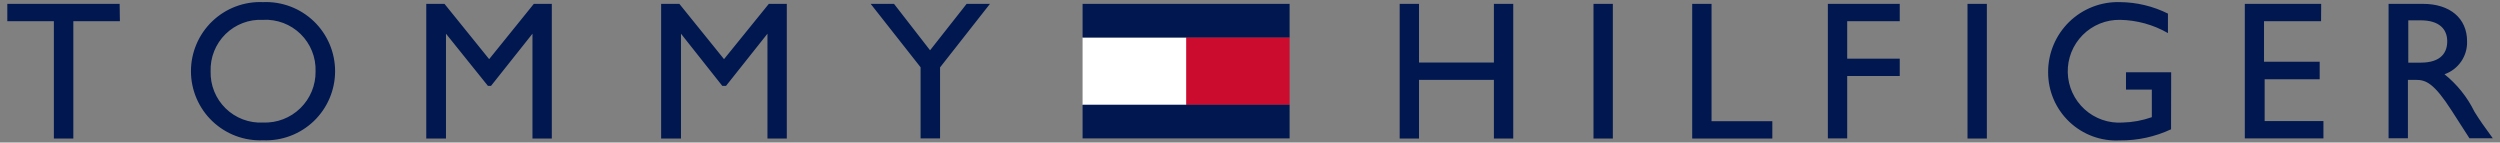 <svg width="228" height="13" viewBox="0 0 228 13" fill="none" xmlns="http://www.w3.org/2000/svg">
<rect x="0" y="0" width="228" height="13" fill="#808080" stroke="none"/>
<path d="M108.166 3.403H117.613V9.56H108.166V3.403Z" fill="#CC0C2F"/>
<path d="M98.731 3.425H108.178V9.571H98.731V3.425Z" fill="white"/>
<path d="M98.731 0.352H117.612V3.414H98.731V0.352ZM98.731 9.549H117.612V12.622H98.731V9.549ZM10.934 1.934H6.688V12.633H4.913V1.934H0.667V0.352H10.911L10.934 1.934ZM23.988 0.193C24.838 0.157 25.686 0.293 26.482 0.593C27.278 0.894 28.005 1.352 28.619 1.94C29.233 2.529 29.722 3.236 30.055 4.018C30.389 4.8 30.561 5.642 30.561 6.493C30.561 7.343 30.389 8.185 30.055 8.967C29.722 9.75 29.233 10.457 28.619 11.045C28.005 11.633 27.278 12.092 26.482 12.392C25.686 12.692 24.838 12.829 23.988 12.792C23.138 12.829 22.29 12.692 21.494 12.392C20.698 12.092 19.972 11.633 19.358 11.045C18.743 10.457 18.255 9.75 17.921 8.967C17.587 8.185 17.415 7.343 17.415 6.493C17.415 5.642 17.587 4.8 17.921 4.018C18.255 3.236 18.743 2.529 19.358 1.94C19.972 1.352 20.698 0.894 21.494 0.593C22.29 0.293 23.138 0.157 23.988 0.193V0.193ZM23.988 11.176C24.614 11.201 25.239 11.098 25.824 10.873C26.409 10.648 26.942 10.306 27.391 9.869C27.839 9.431 28.194 8.906 28.433 8.327C28.672 7.747 28.79 7.125 28.78 6.498C28.8 5.869 28.688 5.241 28.453 4.657C28.218 4.072 27.864 3.542 27.414 3.102C26.963 2.661 26.426 2.318 25.837 2.096C25.247 1.873 24.617 1.776 23.988 1.809C23.36 1.777 22.732 1.876 22.143 2.1C21.555 2.323 21.019 2.665 20.57 3.106C20.121 3.547 19.768 4.076 19.534 4.66C19.299 5.243 19.188 5.87 19.208 6.498C19.19 7.126 19.302 7.751 19.537 8.334C19.772 8.916 20.126 9.444 20.575 9.883C21.023 10.323 21.559 10.664 22.146 10.887C22.734 11.109 23.361 11.208 23.988 11.176V11.176ZM50.325 12.633H48.561V3.073L44.782 7.83H44.498L40.673 3.073V12.633H38.875V0.352H40.537L44.611 5.394L48.686 0.352H50.325V12.633ZM71.756 12.633H69.992V3.073L66.214 7.83H65.872L62.105 3.073V12.633H60.295V0.352H61.957L66.031 5.394L70.117 0.352H71.756V12.633ZM88.157 0.352H90.285L85.733 6.146V12.622H83.957V6.134L79.405 0.352H81.533L84.822 4.586L88.157 0.352ZM138.008 12.633H136.244V7.284H129.415V12.633H127.651V0.352H129.415V5.702H136.244V0.352H138.008V12.633ZM147.091 12.633H145.326V0.352H147.091V12.633ZM156.093 11.051H161.636V12.633H154.329V0.352H156.093V11.051ZM173.257 1.934H168.465V5.349H173.257V6.931H168.465V12.622H166.701V0.352H173.257V1.934ZM181.201 12.633H179.437V0.352H181.201V12.633ZM198 11.791C196.537 12.476 194.938 12.822 193.322 12.804C192.478 12.849 191.634 12.721 190.842 12.428C190.049 12.135 189.325 11.683 188.713 11.1C188.101 10.517 187.615 9.815 187.284 9.038C186.953 8.26 186.785 7.423 186.789 6.578C186.786 5.724 186.954 4.878 187.285 4.091C187.615 3.303 188.101 2.59 188.712 1.995C189.324 1.399 190.05 0.932 190.846 0.623C191.641 0.313 192.491 0.167 193.345 0.193C194.862 0.206 196.357 0.564 197.716 1.24V3.016C196.384 2.251 194.88 1.836 193.345 1.809C192.713 1.799 192.085 1.916 191.499 2.155C190.913 2.393 190.382 2.748 189.937 3.197C189.491 3.646 189.142 4.181 188.908 4.768C188.675 5.356 188.563 5.985 188.579 6.617C188.595 7.25 188.739 7.872 189.002 8.447C189.265 9.022 189.642 9.538 190.109 9.964C190.577 10.39 191.126 10.717 191.723 10.925C192.32 11.134 192.953 11.219 193.584 11.176C194.492 11.155 195.391 10.989 196.247 10.687V8.172H193.891V6.589H198.011L198 11.791ZM211.681 1.934H206.479V5.633H211.555V7.227H206.536V11.04H211.897V12.622H204.727V0.352H211.692L211.681 1.934ZM220.968 0.352C223.449 0.352 224.997 1.673 224.997 3.767C225.019 4.422 224.831 5.067 224.46 5.607C224.09 6.148 223.556 6.556 222.937 6.772C224.088 7.695 225.021 8.861 225.669 10.186C226.192 11.028 226.499 11.449 227.342 12.61H225.213L223.597 10.095C221.981 7.58 221.241 7.284 220.342 7.284H219.602V12.61H217.838V0.352H220.968ZM219.636 5.713H220.774C222.664 5.713 223.21 4.746 223.187 3.71C223.165 2.674 222.482 1.855 220.774 1.855H219.636V5.713Z" fill="#00174F"/>
</svg>
